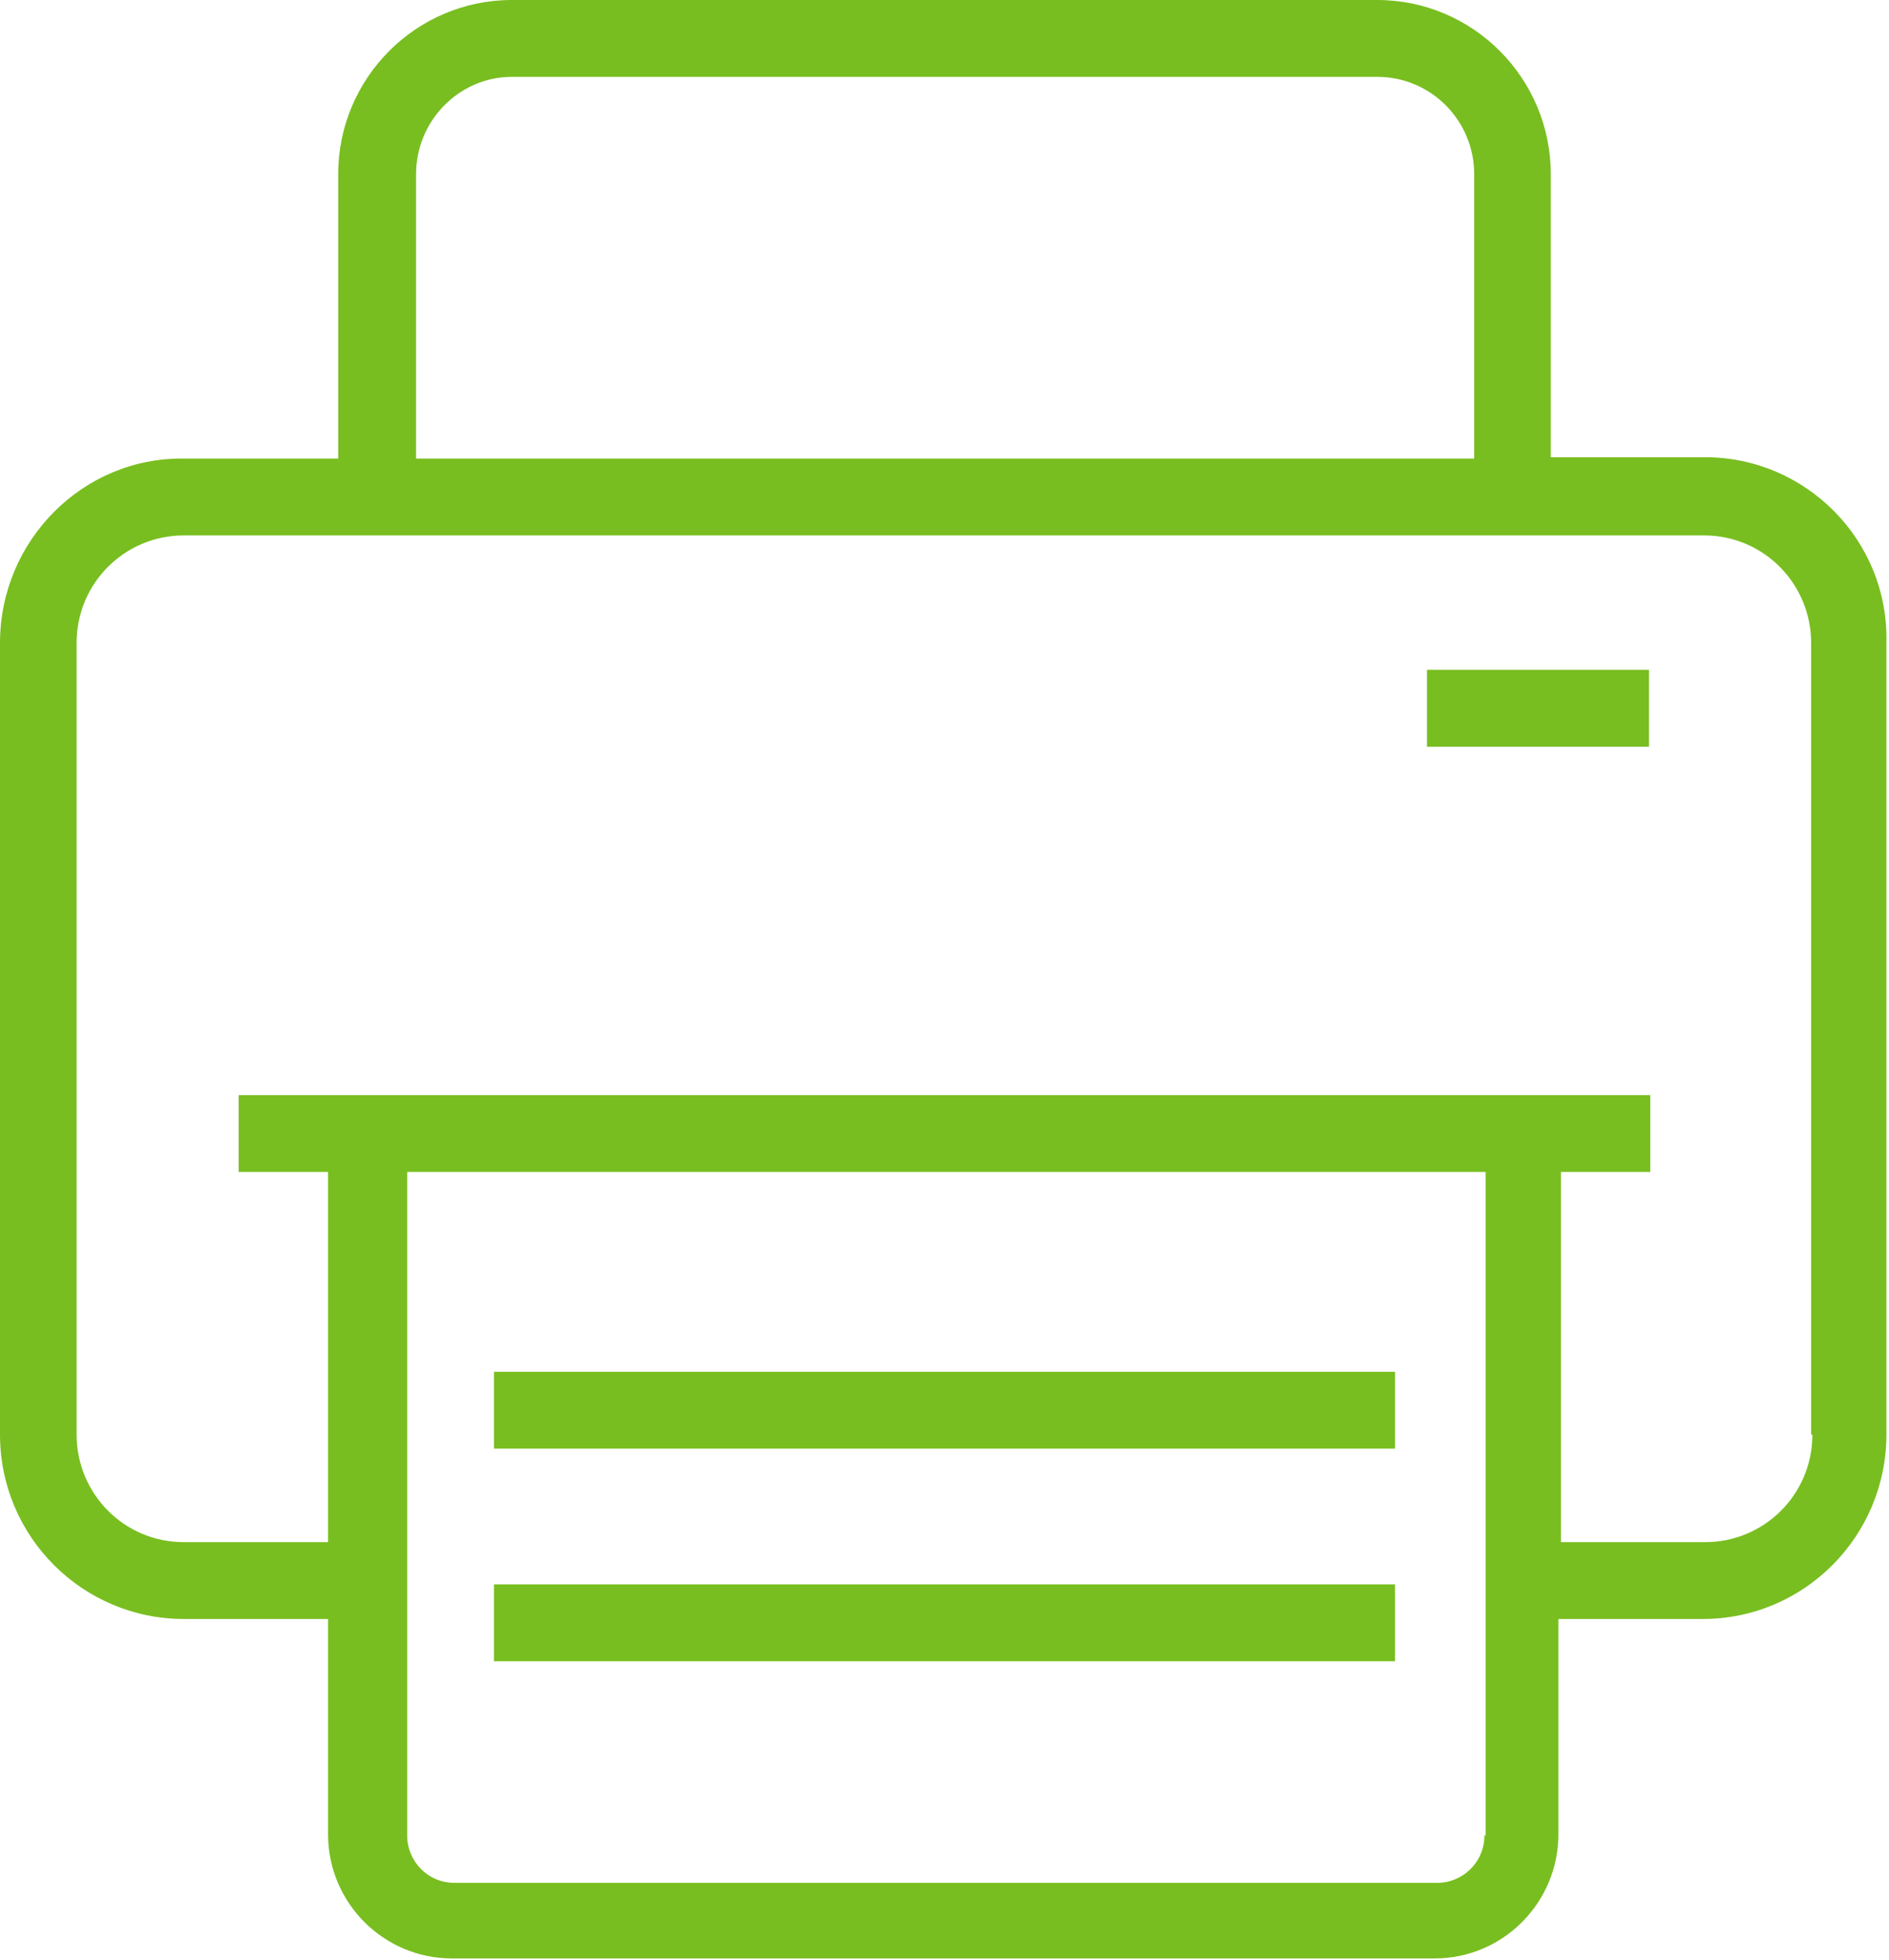 <svg width="27" height="28" viewBox="0 0 27 28" fill="none" xmlns="http://www.w3.org/2000/svg">
<path d="M24.373 6.533H22.166V2.489C22.166 1.116 21.053 0 19.684 0H7.316C5.947 0 4.834 1.116 4.834 2.489V6.552H2.627C1.186 6.533 0 7.723 0 9.187V20.497C0 21.961 1.186 23.132 2.627 23.132H4.689V26.206C4.689 27.195 5.491 27.982 6.458 27.982H20.505C21.491 27.982 22.275 27.177 22.275 26.206V23.132H24.337C25.796 23.132 26.963 21.942 26.963 20.497V9.187C27 7.723 25.814 6.533 24.373 6.533ZM5.947 2.489C5.947 1.72 6.568 1.098 7.316 1.098H19.684C20.451 1.098 21.071 1.72 21.071 2.489V6.552H5.947V2.489ZM21.217 26.225C21.217 26.609 20.907 26.902 20.542 26.902H6.495C6.111 26.902 5.82 26.591 5.82 26.225V16.745H21.235V26.225H21.217ZM25.905 20.497C25.905 21.357 25.212 22.034 24.373 22.034H22.311V16.745H23.588V15.647H22.311H4.689H3.411V16.745H4.689V22.034H2.627C1.77 22.034 1.095 21.339 1.095 20.497V9.187C1.095 8.327 1.788 7.65 2.627 7.65H24.355C25.212 7.65 25.887 8.345 25.887 9.187V20.497H25.905Z" fill="#78BE20"/>
<path d="M23.57 9.571H20.396V10.669H23.57V9.571Z" fill="#78BE20"/>
<path d="M19.94 19.6H7.06V20.698H19.94V19.6Z" fill="#78BE20"/>
<path d="M19.94 22.638H7.06V23.736H19.94V22.638Z" fill="#78BE20"/>
</svg>

